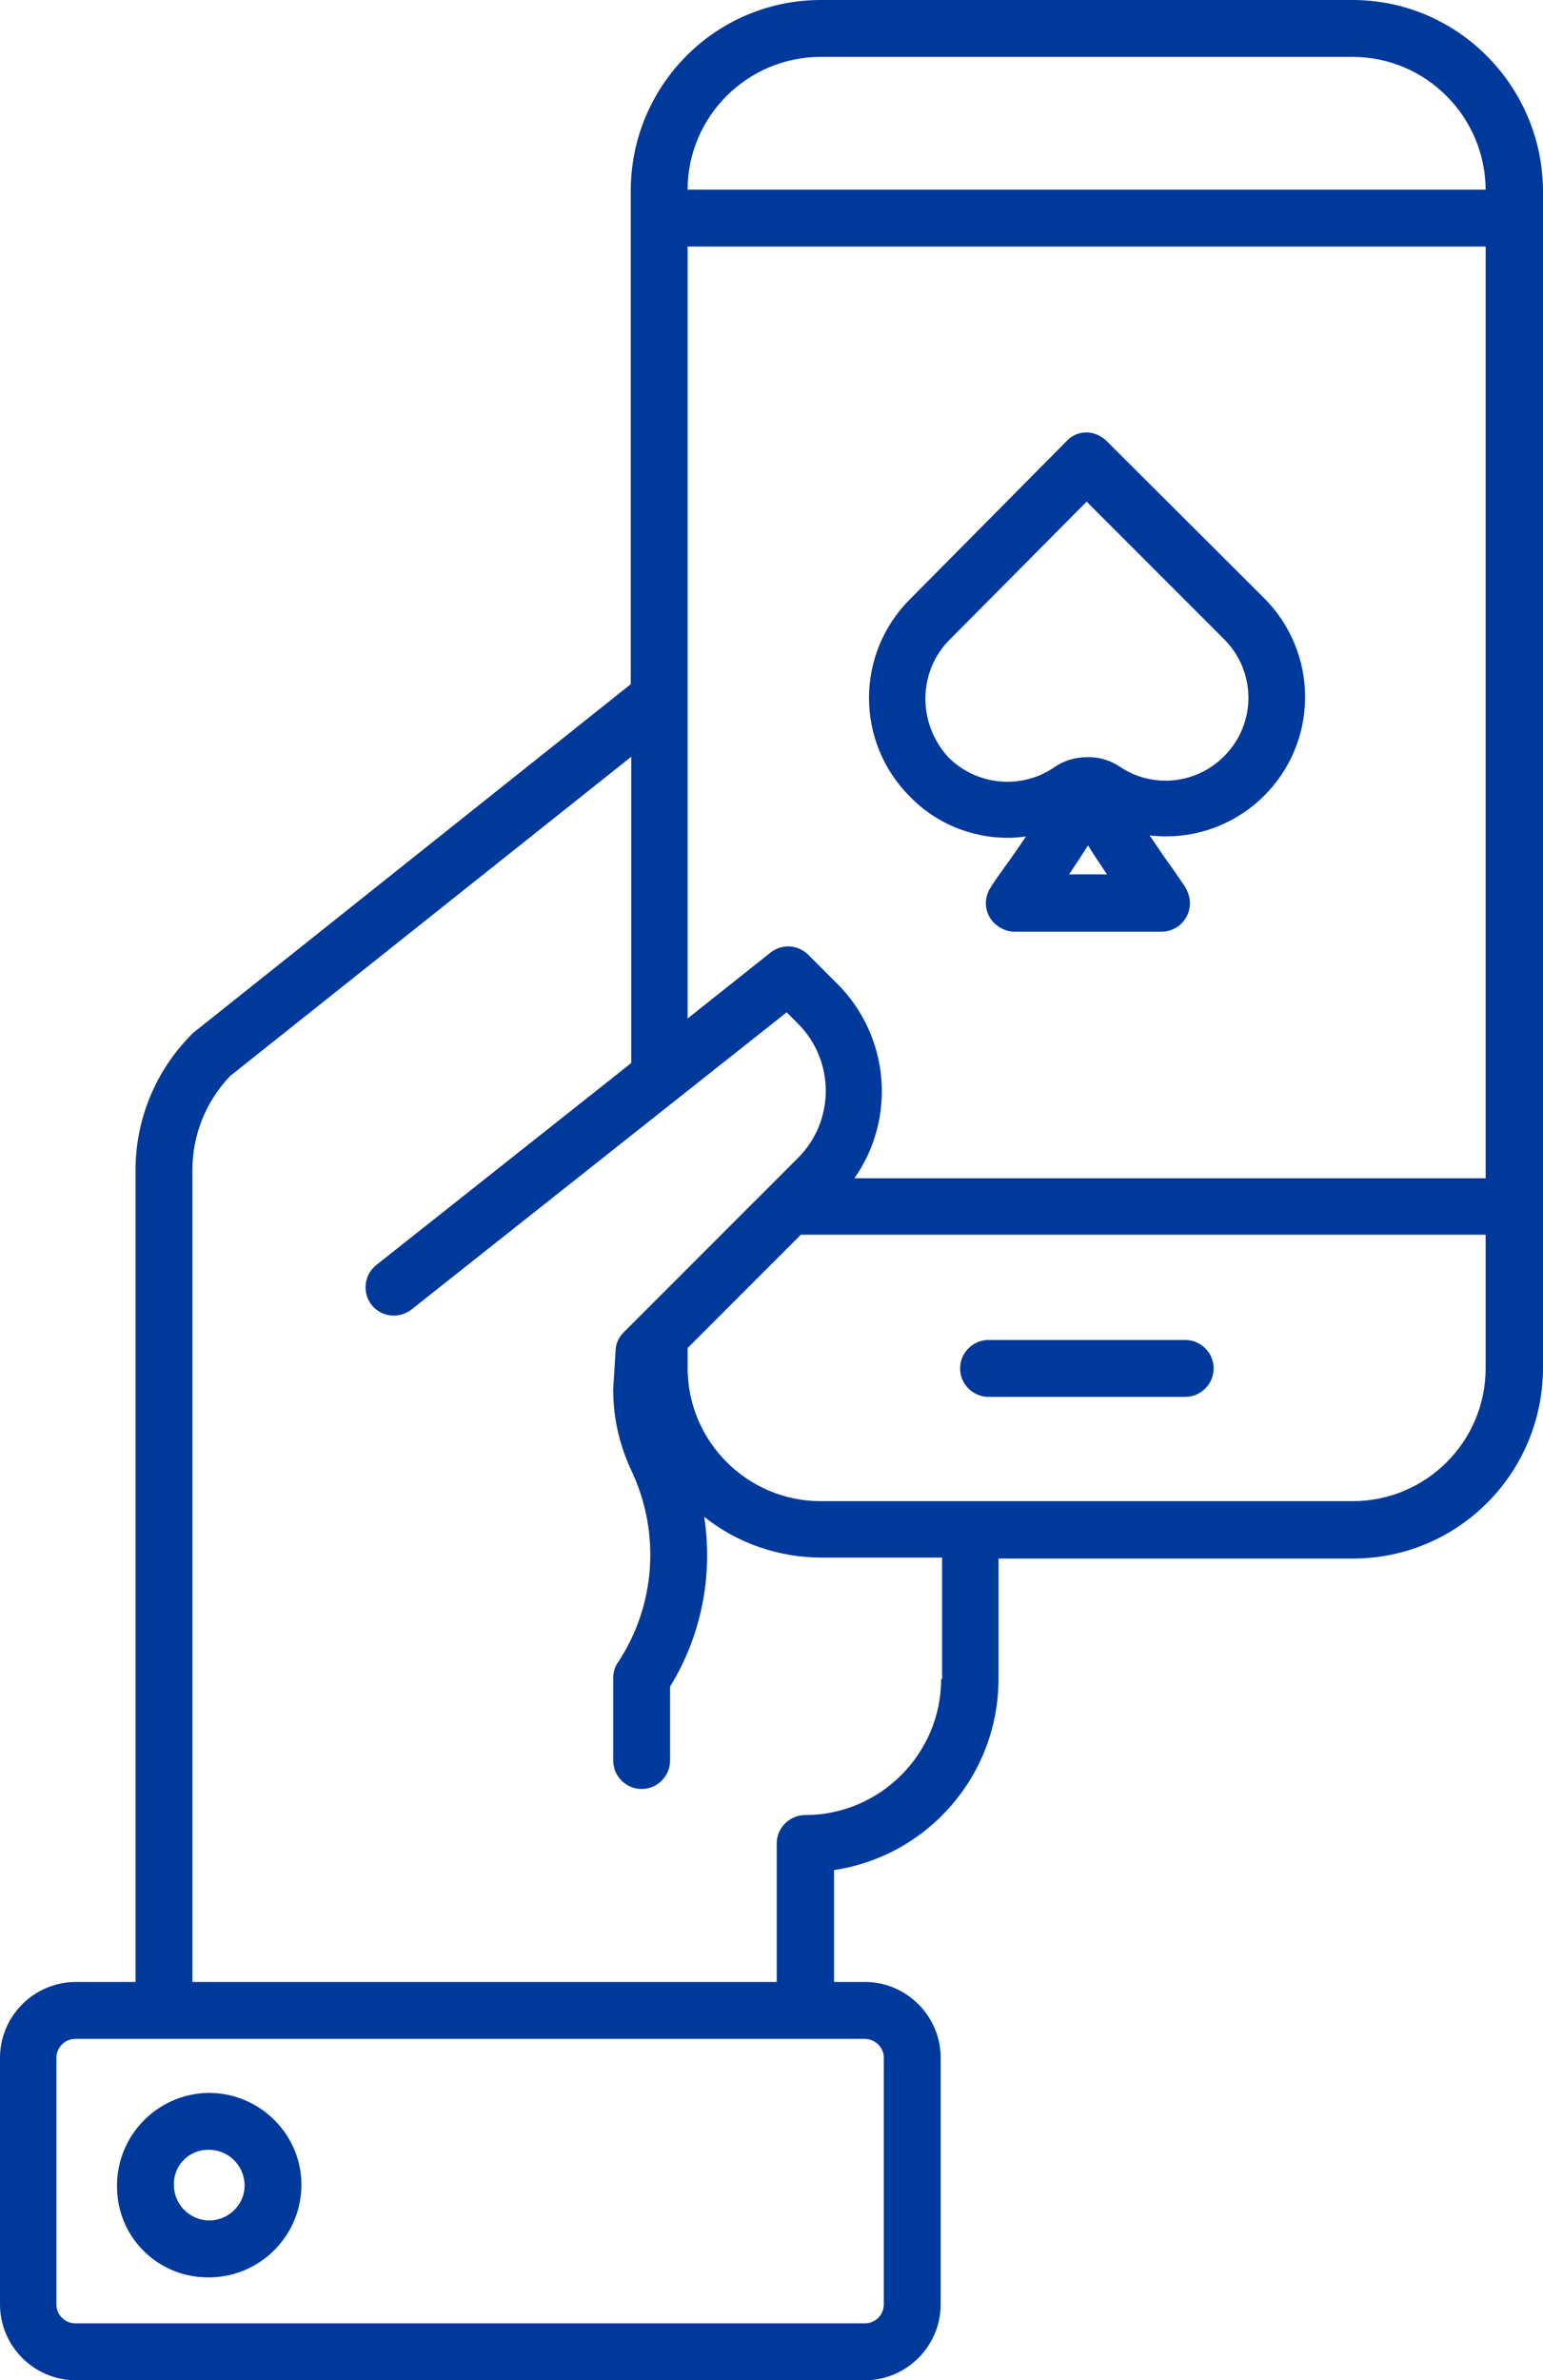 <?xml version="1.0" encoding="utf-8"?>
<!-- Generator: Adobe Illustrator 22.1.0, SVG Export Plug-In . SVG Version: 6.00 Build 0)  -->
<svg version="1.1" id="Layer_1" xmlns="http://www.w3.org/2000/svg" xmlns:xlink="http://www.w3.org/1999/xlink" x="0px" y="0px"
	 viewBox="0 0 325.6 502" style="enable-background:new 0 0 325.6 502;" xml:space="preserve">
<style type="text/css">
	.st0{fill:#00399C;}
</style>
<g>
	<path class="st0" d="M43.7,480.3c10.7,0.2,19.6-8.3,19.9-19s-8.3-19.6-19-19.9c-10.7-0.2-19.6,8.3-19.9,19v0.4
		C24.5,471.5,33,480.2,43.7,480.3z M36.7,460.9c-0.2-4,3-7.4,7-7.5c4.1-0.2,7.6,2.9,7.9,7s-2.9,7.6-7,7.9c-4.1,0.2-7.6-2.9-7.9-7
		C36.7,461.2,36.7,461,36.7,460.9z"/>
	<path class="st0" d="M285.4,0H173.2c-22.1,0-40,17.9-40.1,40.1v104.2l-92.3,73.5c-0.2,0.2-0.4,0.3-0.5,0.5
		c-7.5,7.6-11.7,17.8-11.7,28.5V418H16c-8.8,0-16,7.2-16,16v52c0,8.8,7.2,16,16,16h166.5c8.8,0,16-7.2,16-16v-52c0-8.8-7.2-16-16-16
		H176v-23.6c19.9-3,34.7-20.1,34.7-40.3v-25.4h74.8c22.1,0,40-17.9,40.1-40.1V40.1C325.4,18,307.5,0,285.4,0L285.4,0z M182.4,430
		c2.3,0,4.1,1.8,4.1,4v52c0,2.2-1.8,4-4,4H15.9c-2.2,0-4-1.8-4-4v-52c0-2.2,1.8-4,4-4H182.4z M198.8,354.1h-0.2
		c0,15.8-12.9,28.7-28.7,28.7c-3.3,0-6,2.7-6,6V418H40.6V246.8c0-7.4,2.8-14.5,8-19.9l84.6-67.3v64.6l-53.8,42.6
		c-2.6,2.1-3,5.8-1,8.4c2.1,2.6,5.8,3,8.4,1l79.2-62.7l2.4,2.4c7.8,7.8,7.8,20.5,0,28.3L131.6,281c-1,1-1.7,2.4-1.7,3.9l-0.5,8v0.3
		c0,6,1.4,11.9,4,17.3c6,13,4.9,28.2-3,40.1c-0.7,1-1,2.1-1,3.3v17.4c0,3.3,2.7,6,6,6c3.3,0,6-2.7,6-6v-15.6
		c6.6-10.7,9.1-23.4,7.2-35.8c7,5.6,15.8,8.6,24.8,8.6h25.4L198.8,354.1z M313.5,288.5c0,15.6-12.6,28.1-28.1,28.1H173.2
		c-15.5,0-28.1-12.6-28.1-28.1v-4.2l23.9-23.9h144.5V288.5z M313.5,248.5H180.3c8.9-12.7,7.4-30-3.6-41l-6.1-6.1
		c-2.2-2.2-5.6-2.4-8-0.5l-17.5,13.9V52h168.4L313.5,248.5z M145.1,40c0-15.4,12.6-28,28.1-28h112.2c15.5,0,28,12.6,28.1,28H145.1z"
		/>
	<path class="st0" d="M208.6,294.6h41.5c3.3,0,6-2.7,6-6s-2.7-6-6-6h-41.5c-3.3,0-6,2.7-6,6S205.3,294.6,208.6,294.6z"/>
	<path class="st0" d="M212.7,176.7c1.3,0,2.5-0.1,3.8-0.3c-1.6,2.4-3.2,4.7-4.6,6.6c-1,1.4-2,2.8-2.7,3.9l-0.1,0.2
		c-1.9,2.7-1.2,6.5,1.6,8.3c1,0.7,2.2,1.1,3.4,1.1h31c3.3,0,6-2.7,6-6c0-1.2-0.4-2.4-1-3.4l-0.1-0.2c-0.8-1.1-1.7-2.5-2.7-3.9
		c-1.4-1.9-3-4.3-4.7-6.8c1.1,0.1,2.2,0.2,3.4,0.2c16.3,0,29.4-13.2,29.4-29.4c0-7.8-3.1-15.3-8.6-20.8L233.5,93
		c-1.1-1.1-2.7-1.8-4.2-1.8c-1.6,0-3.1,0.6-4.2,1.8L192,126.4c-11.5,11.5-11.5,30.1,0,41.6C197.4,173.6,204.9,176.7,212.7,176.7
		L212.7,176.7z M225.6,184.4c1.4-2.1,2.8-4.2,4-6.1c1.2,2,2.6,4,4,6.1H225.6z M200.4,134.9l28.9-29.1l28.9,28.9
		c6.9,6.8,7,17.8,0.2,24.7c-6,6.1-15.3,6.9-22.1,2.3c-2.1-1.4-4.5-2.1-7-2c-2.4,0-4.8,0.7-6.8,2.1c-6.8,4.7-16.2,4-22.3-2
		C193.6,152.7,193.6,141.7,200.4,134.9L200.4,134.9z"/>
</g>
</svg>
